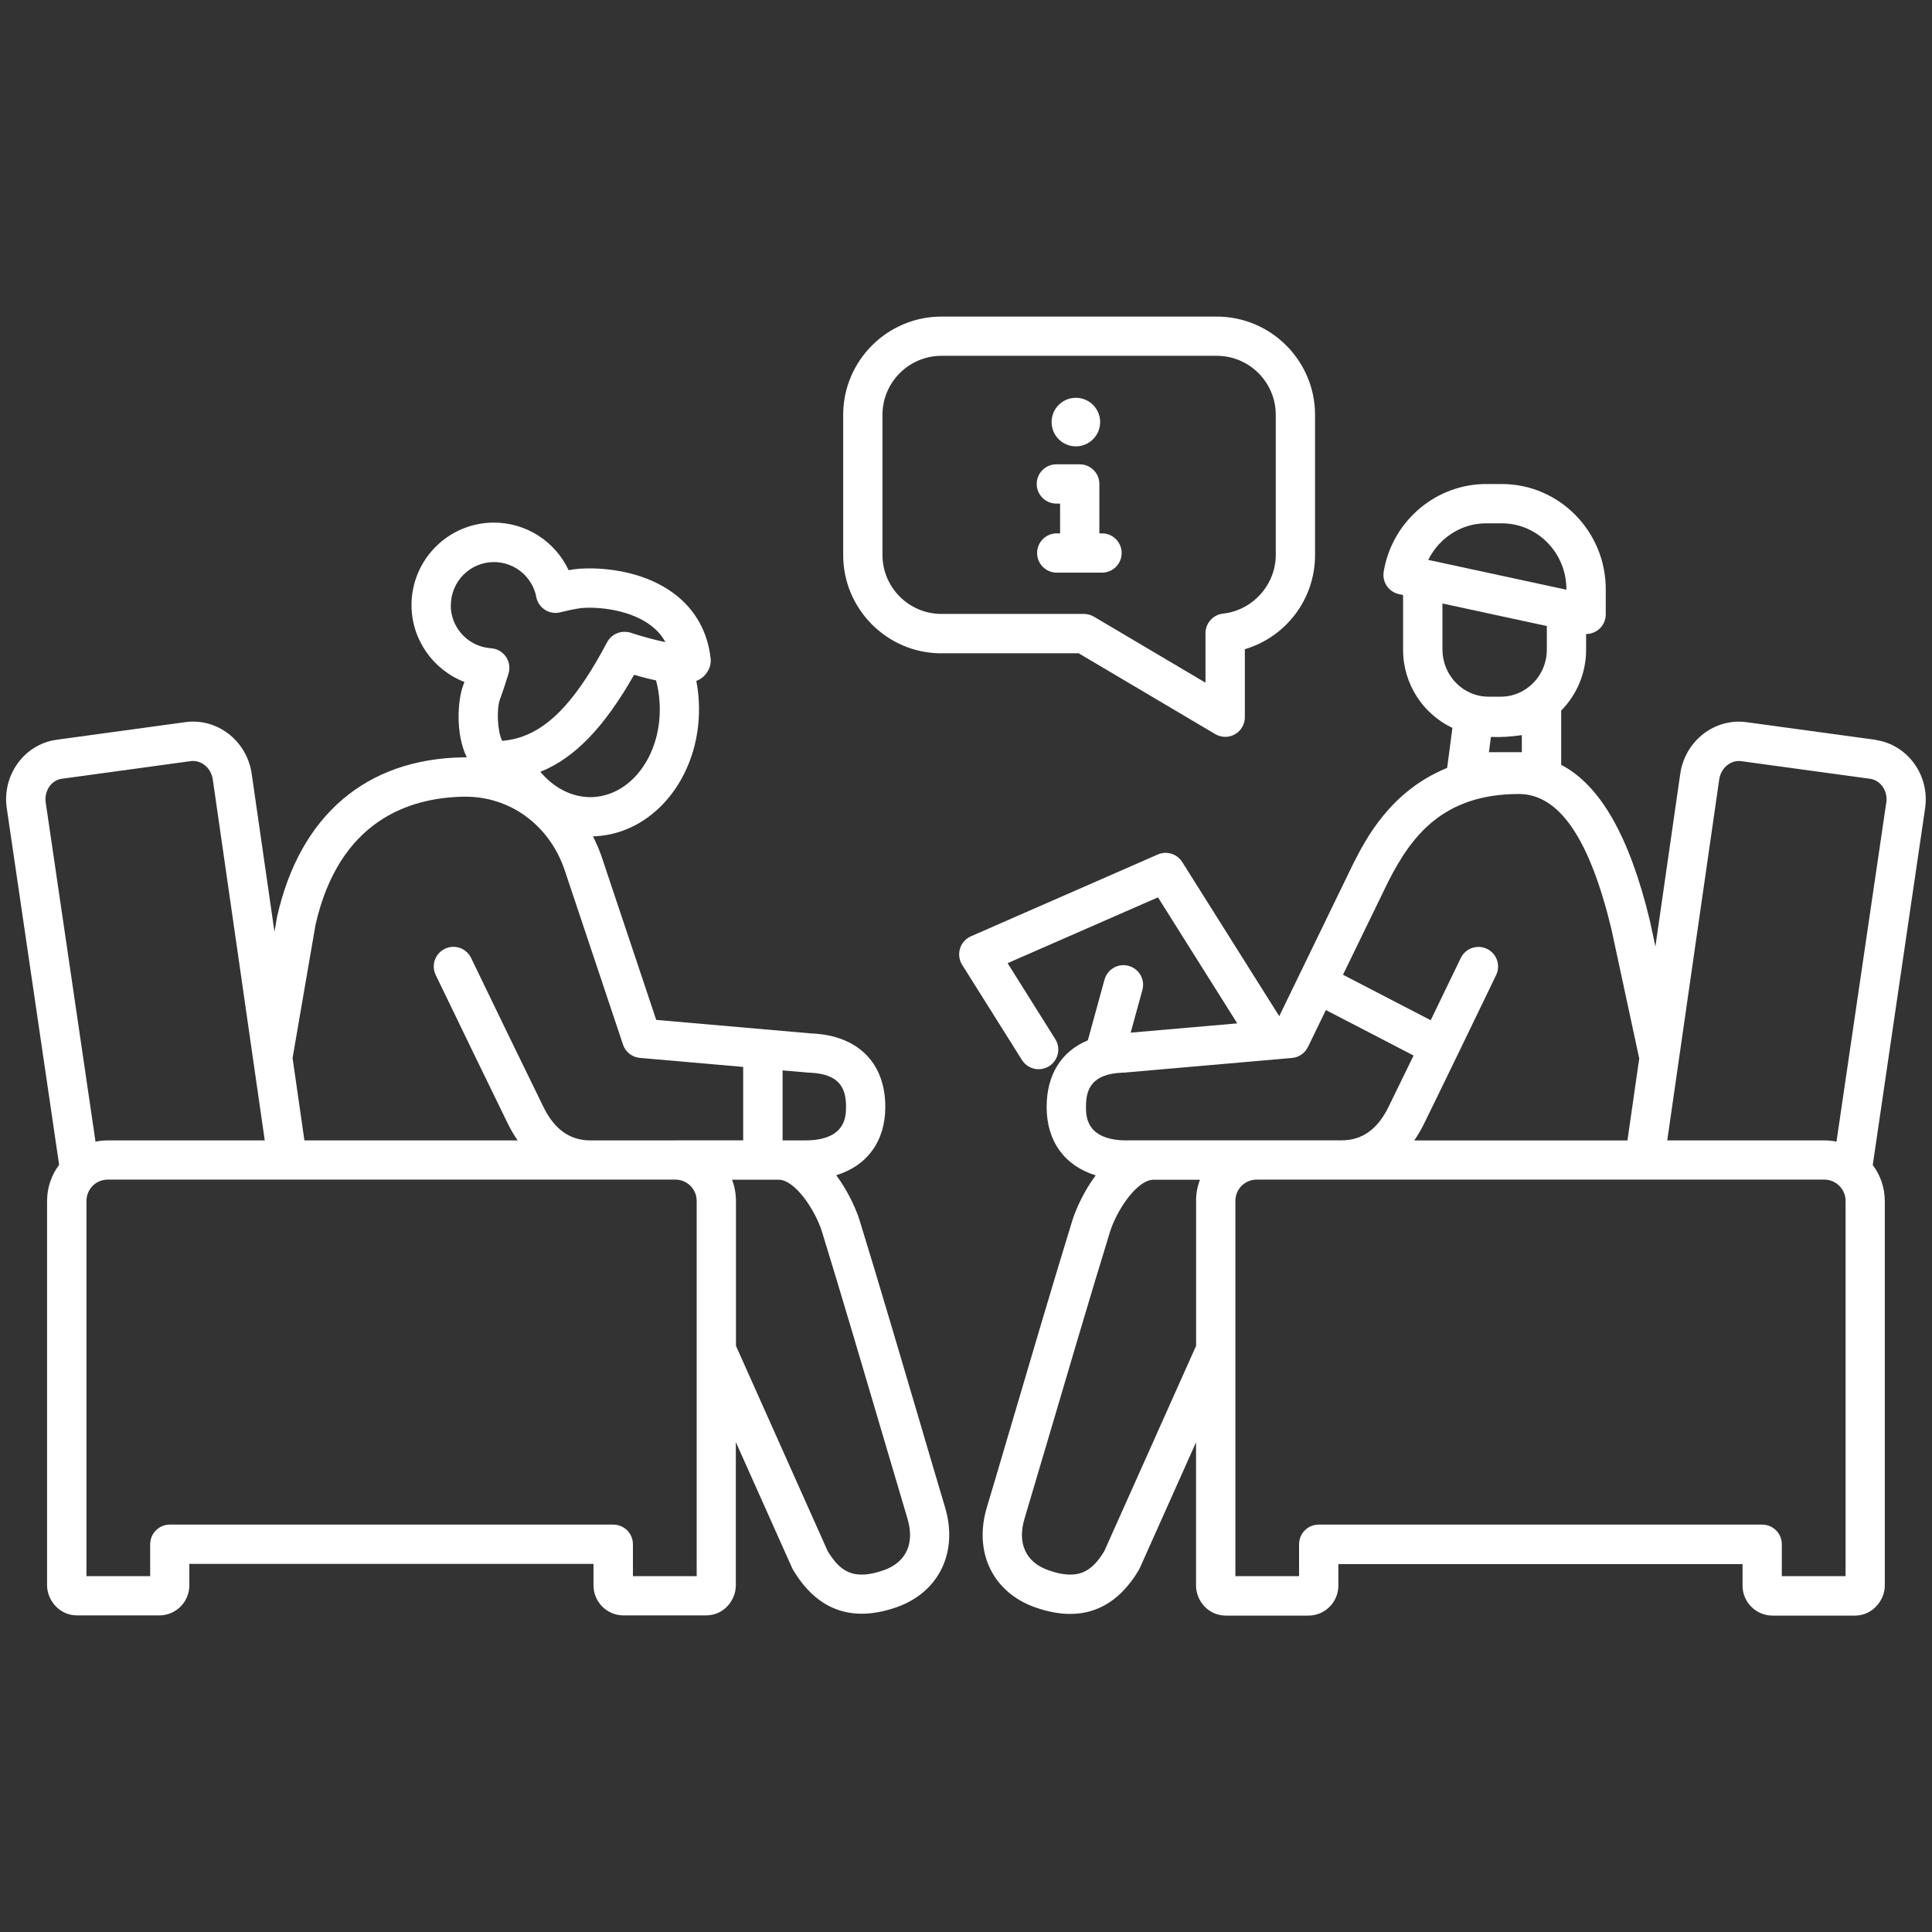 <?xml version="1.0" encoding="UTF-8"?>
<svg id="Ebene_2" data-name="Ebene 2" xmlns="http://www.w3.org/2000/svg" viewBox="0 0 300 300">
  <rect x="0" y="0" width="300" height="300" fill="#333333" stroke="none"/>
  <defs>
    <style>
      .cls-1 {
        fill: #fff;
      }
    </style>
  </defs>
  <path class="cls-1" d="M143.29,222.35c-2.91-9.87-6.89-23.39-9.81-32.85-.5-1.62-1.73-4.46-3.63-7.01,4.79-1.47,7.62-5.26,7.62-10.62,0-6.86-4.3-11.12-11.51-11.4l-24.06-2.1-8.49-25.38c-.38-1.09-.83-2.13-1.34-3.12.16,0,.33,0,.49-.02,9.46-.57,16.61-10.04,15.94-21.12-.06-1.02-.18-2.01-.38-2.99.97-.38,1.51-1,1.88-1.7.3-.55.42-1.17.35-1.79-.46-4.13-2.39-7.59-5.61-10.02-4.27-3.24-9.77-3.97-13.2-3.97-1.14,0-2.04.08-2.61.17-.21.03-.42.07-.63.11-2.07-4.42-6.54-7.39-11.61-7.39-7.05,0-12.79,5.74-12.79,12.8,0,5.4,3.4,10.09,8.21,11.94-.07.21-.14.42-.22.63-.76,2.06-1.25,7.28.59,11.08-.06,0-.11,0-.17,0-.11,0-.23,0-.34,0-15.09.22-25.37,8.99-28.93,24.68-.01.05-.02.1-.03.16l-.39,2.26-3.54-24.56c-.74-5.13-5.39-8.71-10.34-8l-20.03,2.74c-4.96.73-8.4,5.49-7.66,10.61l8.13,55.38c-1.17,1.57-1.87,3.5-1.87,5.6v59.71c0,2.25,1.87,4.66,4.65,4.66h12.78c2.57,0,4.66-2.09,4.66-4.66v-3.34h62.76v3.34c0,2.57,2.09,4.66,4.65,4.66h12.79c2.88,0,4.66-2.42,4.66-4.66v-22.25l8.75,19.57c.05.11.11.22.17.32,2.7,4.5,6.26,6.76,10.62,6.76,1.69,0,3.51-.34,5.45-1.02,6.58-2.33,9.59-8.58,7.48-15.57-.77-2.55-1.99-6.71-3.45-11.65ZM121.52,166.21l3.99.35c.05,0,.1,0,.16,0,5.02.18,5.7,2.78,5.7,5.31,0,1.42,0,5.21-6.36,5.21h-3.49v-10.87ZM92.2,123.77c-2.86.15-5.64-1.05-7.86-3.43-.15-.16-.3-.33-.44-.49,5.35-2.14,9.97-6.98,14.56-15.07,1.27.38,2.4.66,3.41.87.3,1.1.48,2.26.55,3.44.47,7.72-4.12,14.29-10.21,14.67ZM70.01,93.97c0-3.69,3-6.69,6.68-6.69,2.95,0,5.51,1.91,6.39,4.66.08.24.14.5.19.76.16.83.66,1.56,1.37,2,.71.46,1.59.59,2.4.37.86-.22,1.83-.43,2.89-.6,1.67-.28,7.42-.17,11.13,2.65.98.73,1.72,1.59,2.26,2.59-1.57-.33-3.55-.85-5.39-1.46-.24-.08-.49-.12-.73-.13-1.19-.1-2.35.51-2.93,1.61-4.5,8.49-8.57,13.08-13.29,14.69-.97.33-1.96.53-3,.62-.77-1.52-.87-4.98-.37-6.38.55-1.51.99-2.88,1.35-4.05.27-.9.13-1.87-.4-2.63-.53-.77-1.38-1.26-2.32-1.32-.12-.01-.25-.02-.38-.04-3.32-.4-5.87-3.25-5.87-6.63ZM7.1,124.62c-.26-1.8.86-3.46,2.47-3.69l20.02-2.74c1.64-.23,3.19,1.04,3.45,2.83l8.07,56.06h-24.4c-.64,0-1.27.07-1.88.19l-7.73-52.65ZM108.17,244.74h-9.89v-4.95c0-1.69-1.37-3.05-3.05-3.05H26.37c-1.69,0-3.05,1.37-3.05,3.05v4.95h-9.89v-58.27c0-1.82,1.47-3.3,3.29-3.3h88.16c1.82,0,3.3,1.48,3.3,3.3v58.27ZM104.87,177.08h-13.19c-3.2,0-5.59-1.71-7.31-5.22-2.89-5.89-7.84-16.11-11.22-23.11-.73-1.52-2.56-2.16-4.07-1.42-1.52.73-2.16,2.56-1.42,4.07,3.38,7.01,8.34,17.24,11.23,23.15.45.91.95,1.76,1.49,2.53h-33.11l-1.84-12.79,3.57-20.73c3.7-16.18,14.57-19.72,23.05-19.85.08,0,.16,0,.25,0,6.94,0,12.95,4.41,15.33,11.25l9.11,27.24c.38,1.15,1.42,1.97,2.63,2.07l16.03,1.4v11.4h-10.54ZM137.22,243.82c-4.71,1.66-6.78.18-8.7-2.97l-14.24-31.87v-22.5c0-1.16-.22-2.27-.61-3.3h7.21c2.61,0,5.75,4.81,6.77,8.12,2.91,9.42,6.88,22.92,9.79,32.78,1.46,4.95,2.69,9.13,3.46,11.69,1.17,3.88-.17,6.81-3.67,8.05Z"/>
  <path class="cls-1" d="M291.25,114.88l-19.98-2.73c-4.97-.72-9.62,2.87-10.36,8l-3.86,26.82-.88-4.1c-3.14-12.97-7.67-20.94-13.75-24.11v-8.25s-.01-.1-.02-.15c2.4-2.43,3.89-5.78,3.89-9.48v-2.43c.69,0,1.37-.24,1.92-.68.72-.58,1.13-1.45,1.13-2.37v-3.91c0-9-7.24-16.33-16.14-16.33h-2.44c-7.62,0-14.27,5.49-15.8,13.05,0,.04-.03.13-.03.17-.04.21-.08.42-.1.64-.13,1.53.9,2.91,2.4,3.24l.64.14v8.49c0,5.37,3.14,10,7.66,12.14l-.82,6.21c-8.86,3.61-12.68,11.13-14.6,14.92l-11.47,23.63-15.06-23.93c-.8-1.28-2.42-1.78-3.81-1.17l-29.01,12.7c-.81.36-1.43,1.05-1.69,1.9s-.14,1.77.33,2.52l9.29,14.79c.58.92,1.57,1.43,2.59,1.43.55,0,1.12-.15,1.62-.47,1.43-.9,1.86-2.78.96-4.21l-7.4-11.79,23.35-10.22,12.31,19.57-16.55,1.44,1.82-6.62c.45-1.63-.51-3.3-2.13-3.75-1.62-.45-3.3.51-3.75,2.13l-2.59,9.43c-4.08,1.69-6.4,5.31-6.4,10.35,0,5.36,2.83,9.15,7.62,10.62-1.9,2.55-3.13,5.39-3.63,7.01-2.91,9.44-6.89,22.94-9.79,32.79-1.46,4.97-2.7,9.15-3.47,11.71-2.11,6.98.9,13.24,7.49,15.57,1.93.68,3.75,1.02,5.44,1.02,4.36,0,7.92-2.26,10.62-6.76.06-.1.12-.21.17-.32l8.75-19.57v22.25c0,2.24,1.78,4.66,4.66,4.66h12.79c2.57,0,4.65-2.09,4.65-4.66v-3.34h62.76v3.34c0,2.57,2.09,4.66,4.66,4.66h12.78c2.78,0,4.65-2.41,4.65-4.66v-59.71c0-2.1-.7-4.04-1.87-5.6l8.13-55.39c.74-5.12-2.7-9.88-7.69-10.61ZM230.76,81.26h2.44c5.53,0,10.03,4.59,10.03,10.23v.08l-21.45-4.63c1.67-3.4,5.12-5.68,8.97-5.68ZM223.98,100.88v-7.17l16.21,3.5v3.67c0,4.03-3.21,7.3-7.15,7.3h-1.9c-3.94,0-7.15-3.28-7.15-7.3ZM236.31,114.16v2.64h-5.11l.31-2.37c1.6.07,3.22-.05,4.8-.28ZM215.59,136.86c3.57-7.04,8.49-13.55,20.23-13.57h.01c6.27,0,10.98,6.87,14.38,20.94l4.33,20.13-1.83,12.73h-33.11c.54-.78,1.04-1.62,1.49-2.53,2.95-6,7.89-16.22,11.23-23.15.73-1.52.1-3.34-1.42-4.07-1.52-.73-3.34-.1-4.07,1.42-1.43,2.96-3.05,6.33-4.67,9.66l-13.62-7.06,7.04-14.49ZM185.73,186.48v22.5l-14.25,31.87c-1.93,3.15-4,4.63-8.7,2.97-3.51-1.24-4.85-4.18-3.68-8.05.77-2.57,2.01-6.76,3.48-11.74,2.9-9.84,6.87-23.31,9.77-32.72,1.02-3.31,4.17-8.12,6.77-8.12h7.21c-.39,1.03-.61,2.13-.61,3.3ZM174.99,177.08c-6.36,0-6.36-3.78-6.36-5.21,0-2.52.68-5.13,5.7-5.31.05,0,.1,0,.16,0l26.13-2.28c1.07-.09,2.01-.74,2.48-1.71l2.78-5.73,13.62,7.06c-1.48,3.04-2.83,5.82-3.88,7.96-1.72,3.51-4.11,5.21-7.3,5.21h-33.32ZM286.57,244.74h-9.89v-4.95c0-1.69-1.37-3.05-3.05-3.05h-68.86c-1.69,0-3.05,1.37-3.05,3.05v4.95h-9.89v-58.27c0-1.82,1.48-3.3,3.3-3.3h88.16c1.81,0,3.29,1.48,3.29,3.3v58.27ZM292.9,124.61l-7.73,52.66c-.61-.12-1.24-.19-1.88-.19h-24.4l8.07-56.05c.26-1.8,1.81-3.08,3.47-2.83l19.97,2.73c1.64.24,2.76,1.9,2.51,3.69Z"/>
  <path class="cls-1" d="M146.19,101.44h21.3l21.21,12.55c.48.28,1.02.43,1.55.43s1.04-.13,1.51-.4c.95-.54,1.54-1.56,1.54-2.65v-10.56c6.37-1.89,10.9-7.76,10.9-14.62v-21.77c0-8.41-6.85-15.26-15.26-15.26h-42.75c-8.41,0-15.26,6.85-15.26,15.26v21.77c0,8.41,6.85,15.26,15.26,15.26ZM137.03,64.41c0-5.05,4.11-9.16,9.16-9.16h42.75c5.05,0,9.16,4.11,9.16,9.16v21.77c0,4.61-3.59,8.61-8.18,9.1-1.55.17-2.73,1.48-2.73,3.03v7.7l-17.32-10.25c-.47-.28-1.01-.43-1.55-.43h-22.13c-5.05,0-9.16-4.11-9.16-9.16v-21.77Z"/>
  <path class="cls-1" d="M164.03,78.2h.58v4.62h-.52c-1.69,0-3.05,1.37-3.05,3.05s1.37,3.05,3.05,3.05h3.54s.02,0,.03,0,.02,0,.03,0h3.43c1.69,0,3.05-1.37,3.05-3.05s-1.37-3.05-3.05-3.05h-.41v-7.67c0-1.69-1.37-3.05-3.05-3.05h-3.63c-1.69,0-3.05,1.37-3.05,3.05s1.37,3.05,3.05,3.05Z"/>
  <path class="cls-1" d="M167.06,69.31c2.08,0,3.77-1.69,3.77-3.77s-1.69-3.77-3.77-3.77-3.77,1.69-3.77,3.77,1.69,3.77,3.77,3.77Z"/>
</svg>